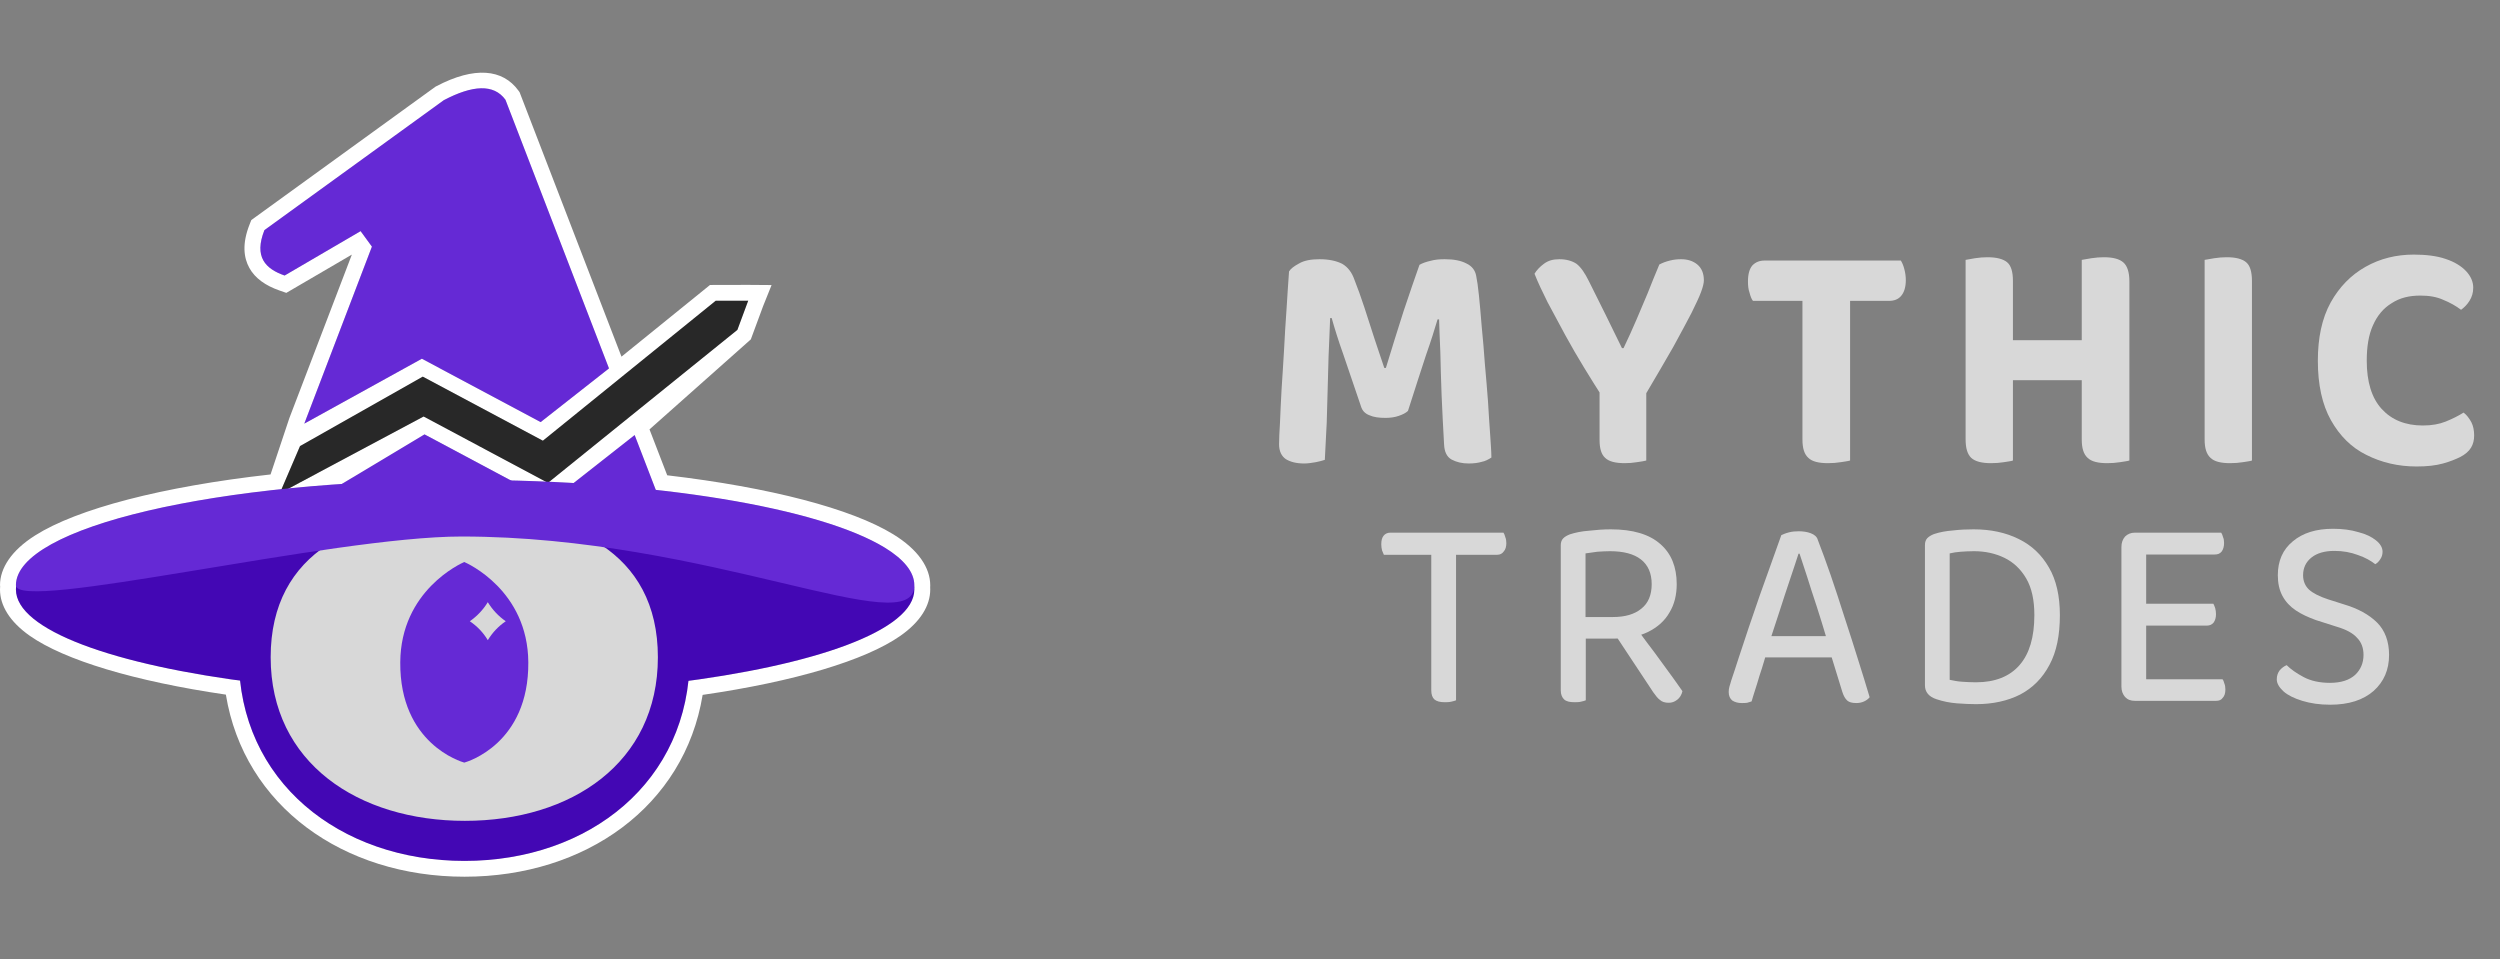 <svg width="86" height="33" viewBox="0 0 86 33" fill="none" xmlns="http://www.w3.org/2000/svg">
<rect x="0" y="0" width="86" height="33" fill="#808080" stroke="none"/>
<path fill-rule="evenodd" clip-rule="evenodd" d="M0.005 20.162V20.162L0 20.134C0 19.547 0.387 18.939 1.209 18.419C2.654 17.504 5.579 16.738 9.307 16.321L9.955 14.38L12.104 8.758L9.849 10.075L9.609 9.991C9.135 9.826 8.774 9.572 8.579 9.219C8.382 8.864 8.323 8.382 8.587 7.717L8.645 7.57L14.977 2.984L15.011 2.966C16.327 2.274 17.296 2.377 17.832 3.114L17.874 3.172L21.379 12.269L24.424 9.803L25.736 9.8L26.542 9.806L26.251 10.531L25.828 11.675L22.343 14.771L22.952 16.35C26.5 16.767 29.292 17.501 30.722 18.376C31.59 18.907 32 19.532 32 20.134C32 20.159 31.999 20.183 31.998 20.206C31.999 20.23 32 20.255 32 20.279C32 20.826 31.671 21.386 30.966 21.877C29.763 22.717 27.333 23.445 24.171 23.904C23.542 27.737 20.14 30.159 15.979 30.159C11.816 30.159 8.398 27.733 7.77 23.895C4.63 23.436 2.22 22.709 1.026 21.872C0.327 21.382 0 20.824 0 20.279C0 20.24 0.002 20.201 0.005 20.162ZM18.803 16.922L18.75 17.112C18.36 17.096 17.965 17.083 17.564 17.073L17.434 17.07L14.62 15.568L11.927 17.183L11.794 17.192C11.178 17.233 10.576 17.283 9.994 17.342V17.341L9.743 17.367C6.588 17.699 4.005 18.27 2.444 18.99C1.979 19.205 1.611 19.429 1.363 19.668C1.224 19.803 1.123 19.933 1.1 20.074L1.114 20.111L1.098 20.239C1.096 20.252 1.095 20.265 1.095 20.279C1.095 20.423 1.182 20.553 1.308 20.689C1.508 20.902 1.807 21.103 2.186 21.297C3.484 21.964 5.646 22.51 8.333 22.876L8.757 22.934L8.802 23.357C9.18 26.878 12.257 29.071 15.979 29.071C19.699 29.071 22.76 26.882 23.139 23.365L23.184 22.941L23.61 22.884C26.316 22.519 28.495 21.972 29.804 21.303C30.186 21.107 30.488 20.906 30.69 20.691C30.818 20.555 30.905 20.424 30.905 20.279C30.905 20.27 30.904 20.26 30.903 20.251L30.9 20.203L30.904 20.155C30.905 20.148 30.905 20.141 30.905 20.134C30.905 20.019 30.847 19.912 30.76 19.803C30.621 19.629 30.413 19.464 30.148 19.302C28.757 18.452 25.993 17.779 22.498 17.393L22.167 17.357L21.587 15.852L19.906 17.172L19.698 17.16C19.424 17.144 19.147 17.13 18.868 17.118L18.803 16.922ZM10.739 15.756L14.573 13.71L18.787 15.959L24.903 11.02L24.952 10.889L24.816 10.89L18.738 15.811L14.551 13.577L10.752 15.726L10.739 15.756ZM20.293 12.495L16.907 3.706C16.788 3.582 16.616 3.562 16.411 3.595C16.16 3.634 15.876 3.744 15.558 3.909L9.554 8.258C9.491 8.443 9.477 8.584 9.538 8.695C9.582 8.774 9.655 8.829 9.745 8.874L12.555 7.232L13.411 8.403L11.511 13.375L14.508 11.721L18.54 13.872L20.293 12.495Z" fill="white"/>
<path fill-rule="evenodd" clip-rule="evenodd" d="M0.554 20.172C0.55 20.16 0.547 20.148 0.547 20.134C0.547 18.662 4.301 17.393 9.685 16.827L10.32 15.345L14.543 12.956L18.675 15.16L24.62 10.346L25.737 10.344L25.365 11.348L18.892 16.575C19.174 16.587 19.454 16.601 19.73 16.617L21.831 14.966L22.558 16.853C26.159 17.25 29.002 17.963 30.434 18.839C31.092 19.241 31.452 19.678 31.452 20.134C31.452 20.159 31.451 20.182 31.449 20.205C31.451 20.23 31.452 20.254 31.452 20.279C31.452 21.623 28.324 22.797 23.683 23.423C23.274 27.22 19.995 29.615 15.979 29.615C11.961 29.615 8.665 27.216 8.258 23.415C3.649 22.787 0.547 21.617 0.547 20.279C0.547 20.243 0.55 20.208 0.554 20.172ZM9.939 16.801C10.527 16.742 11.134 16.691 11.757 16.649L14.603 14.943L17.577 16.53C17.981 16.539 18.38 16.552 18.773 16.569L14.572 14.328L9.939 16.801ZM20.948 12.673L18.597 14.521L14.512 12.341L10.467 14.573L12.794 8.484L12.404 7.951L9.791 9.478C9.128 9.248 8.73 8.839 9.096 7.916L15.267 3.446C16.256 2.927 16.986 2.879 17.387 3.432L20.948 12.673Z" fill="#D8D8D8"/>
<path d="M16 28.306C20.027 28.306 23.292 25.833 23.292 22.783C23.292 19.733 20.027 17.261 16 17.261C11.973 17.261 8.709 19.733 8.709 22.783C8.709 25.833 11.973 28.306 16 28.306Z" fill="#D8D8D8"/>
<path fill-rule="evenodd" clip-rule="evenodd" d="M8.819 23.487C3.904 22.881 0.548 21.67 0.548 20.279C0.548 18.621 5.298 17.224 11.774 16.793C9.952 18.093 8.764 20.214 8.764 22.61C8.764 22.911 8.783 23.202 8.819 23.487ZM20.163 16.789C26.672 17.216 31.453 18.617 31.453 20.279C31.453 21.677 28.072 22.889 23.124 23.493C23.161 23.208 23.18 22.913 23.18 22.61C23.18 20.212 21.989 18.086 20.163 16.789Z" fill="#4307B4"/>
<path fill-rule="evenodd" clip-rule="evenodd" d="M15.971 16.526C20.251 16.526 23.726 18.36 23.726 22.61C23.726 26.875 20.275 29.615 15.979 29.615C11.684 29.615 8.216 26.874 8.216 22.61C8.216 18.36 11.691 16.526 15.971 16.526ZM15.971 17.613C12.295 17.613 9.311 18.96 9.311 22.61C9.311 26.245 12.331 28.237 15.992 28.237C19.653 28.237 22.631 26.245 22.631 22.61C22.631 18.96 19.647 17.613 15.971 17.613Z" fill="#4307B4"/>
<path fill-rule="evenodd" clip-rule="evenodd" d="M15.969 26.233C15.865 26.204 13.749 25.58 13.769 22.783C13.785 20.309 15.866 19.379 15.969 19.334V19.332C15.969 19.332 15.97 19.333 15.971 19.333C15.973 19.333 15.973 19.332 15.973 19.332V19.334C16.077 19.379 18.157 20.309 18.174 22.783C18.194 25.58 16.078 26.204 15.973 26.233V26.234C15.973 26.234 15.973 26.234 15.971 26.234C15.97 26.234 15.969 26.234 15.969 26.234V26.233Z" fill="#6529D5"/>
<path d="M16.78 20.715C16.943 20.979 17.148 21.198 17.398 21.371C17.152 21.536 16.946 21.753 16.78 22.021C16.624 21.76 16.418 21.544 16.162 21.371C16.418 21.191 16.624 20.972 16.78 20.715Z" fill="#D8D8D8"/>
<path fill-rule="evenodd" clip-rule="evenodd" d="M20.949 12.673L18.598 14.52L14.512 12.34L10.468 14.573L12.794 8.484L12.405 7.951L9.791 9.478C9.129 9.247 8.731 8.839 9.096 7.916L15.267 3.446C16.256 2.927 16.986 2.879 17.388 3.432L20.949 12.673ZM9.055 18.269L14.604 14.943L18.927 17.249L21.832 14.966L23.195 18.503L9.021 18.359L9.055 18.269Z" fill="#6529D5"/>
<path fill-rule="evenodd" clip-rule="evenodd" d="M9.625 16.968L10.321 15.345L14.543 12.956L18.675 15.16L24.62 10.346L25.738 10.344L25.366 11.348L18.849 16.61L14.572 14.328L9.625 16.968Z" fill="#282828"/>
<path fill-rule="evenodd" clip-rule="evenodd" d="M16.001 16.509C22.584 16.509 28.211 17.478 30.436 18.838C31.093 19.241 31.453 19.677 31.453 20.134C31.453 22.134 24.405 18.456 15.876 18.456C11.399 18.456 0.548 21.084 0.548 20.134C0.548 18.133 7.472 16.509 16.001 16.509Z" fill="#6529D5"/>
<path d="M48.434 14.136C48.359 14.205 48.252 14.261 48.113 14.307C47.984 14.352 47.834 14.375 47.663 14.375C47.438 14.375 47.256 14.352 47.106 14.284C46.956 14.227 46.86 14.125 46.817 13.977C46.571 13.261 46.367 12.658 46.206 12.181C46.035 11.703 45.906 11.282 45.81 10.941H45.757C45.735 11.419 45.724 11.851 45.703 12.249C45.692 12.647 45.681 13.033 45.671 13.409C45.66 13.773 45.649 14.159 45.639 14.546C45.617 14.932 45.596 15.364 45.574 15.819C45.499 15.842 45.392 15.876 45.264 15.899C45.125 15.922 44.996 15.944 44.867 15.944C44.589 15.944 44.386 15.887 44.236 15.796C44.086 15.694 44 15.524 44 15.285C44 15.114 44.011 14.864 44.032 14.534C44.043 14.205 44.064 13.829 44.086 13.397C44.118 12.976 44.139 12.522 44.171 12.044C44.193 11.566 44.225 11.1 44.257 10.634C44.289 10.168 44.311 9.736 44.343 9.338C44.396 9.247 44.514 9.156 44.685 9.065C44.857 8.963 45.092 8.917 45.392 8.917C45.714 8.917 45.971 8.974 46.174 9.076C46.367 9.19 46.506 9.372 46.592 9.622C46.699 9.895 46.817 10.213 46.935 10.577C47.052 10.93 47.17 11.294 47.288 11.669C47.406 12.033 47.524 12.363 47.62 12.658H47.674C47.877 11.987 48.081 11.339 48.284 10.702C48.498 10.066 48.68 9.531 48.83 9.11C48.927 9.054 49.055 9.008 49.205 8.974C49.366 8.928 49.526 8.917 49.698 8.917C50.008 8.917 50.255 8.963 50.448 9.065C50.64 9.156 50.747 9.304 50.78 9.486C50.812 9.633 50.844 9.861 50.876 10.168C50.908 10.486 50.94 10.839 50.972 11.248C51.015 11.658 51.047 12.078 51.08 12.522C51.122 12.965 51.154 13.397 51.187 13.807C51.208 14.227 51.24 14.603 51.261 14.944C51.283 15.285 51.304 15.546 51.304 15.74C51.197 15.808 51.09 15.865 50.972 15.887C50.855 15.922 50.705 15.944 50.523 15.944C50.298 15.944 50.105 15.899 49.934 15.808C49.773 15.717 49.687 15.546 49.676 15.285C49.644 14.694 49.612 14.125 49.591 13.591C49.569 13.056 49.559 12.567 49.548 12.124C49.526 11.68 49.516 11.305 49.505 10.987H49.452C49.355 11.316 49.227 11.726 49.055 12.215C48.895 12.715 48.68 13.352 48.434 14.136Z" fill="#D8D8D8"/>
<path d="M56.567 13.636H55.111C54.918 13.34 54.725 13.022 54.5 12.658C54.275 12.294 54.061 11.919 53.847 11.532C53.633 11.134 53.429 10.759 53.236 10.395C53.054 10.031 52.904 9.713 52.787 9.417C52.862 9.292 52.969 9.179 53.108 9.076C53.258 8.963 53.429 8.917 53.643 8.917C53.879 8.917 54.083 8.974 54.233 9.076C54.382 9.19 54.522 9.395 54.661 9.679C54.757 9.861 55.132 10.634 55.239 10.839C55.336 11.043 55.432 11.237 55.528 11.43C55.625 11.623 55.711 11.805 55.796 11.976H55.85C56.021 11.623 56.16 11.305 56.289 11.009C56.417 10.714 56.546 10.407 56.674 10.1C56.792 9.793 56.931 9.463 57.081 9.099C57.188 9.042 57.306 8.997 57.446 8.963C57.585 8.928 57.703 8.917 57.831 8.917C58.045 8.917 58.238 8.974 58.388 9.099C58.538 9.224 58.613 9.406 58.613 9.645C58.613 9.736 58.581 9.872 58.517 10.043C58.452 10.225 58.334 10.464 58.185 10.771C58.035 11.066 57.82 11.453 57.563 11.93C57.296 12.397 56.964 12.965 56.567 13.636ZM55.025 13.011H56.632V15.842C56.557 15.865 56.46 15.876 56.31 15.899C56.171 15.922 56.032 15.933 55.893 15.933C55.571 15.933 55.346 15.876 55.218 15.751C55.089 15.637 55.025 15.433 55.025 15.137V13.011Z" fill="#D8D8D8"/>
<path d="M62.09 10.35L62.079 8.963H65.389C65.431 9.031 65.474 9.122 65.506 9.247C65.538 9.361 65.56 9.497 65.56 9.634C65.56 9.872 65.506 10.054 65.399 10.179C65.303 10.293 65.164 10.35 64.982 10.35H62.09ZM63.6 8.963L63.611 10.35H60.301C60.248 10.282 60.216 10.191 60.183 10.066C60.141 9.952 60.13 9.815 60.13 9.679C60.13 9.429 60.183 9.247 60.28 9.133C60.387 9.02 60.526 8.963 60.697 8.963H63.6ZM62.004 10.043H63.643V15.842C63.568 15.865 63.461 15.876 63.322 15.899C63.182 15.922 63.032 15.933 62.882 15.933C62.561 15.933 62.336 15.876 62.208 15.751C62.068 15.626 62.004 15.421 62.004 15.114V10.043Z" fill="#D8D8D8"/>
<path d="M67.617 11.043H69.245V15.842C69.181 15.865 69.074 15.876 68.934 15.899C68.795 15.922 68.645 15.933 68.495 15.933C68.174 15.933 67.949 15.876 67.81 15.751C67.681 15.626 67.617 15.421 67.617 15.114V11.043ZM69.245 13.227H67.617V8.94C67.692 8.928 67.799 8.906 67.939 8.883C68.088 8.86 68.228 8.849 68.367 8.849C68.677 8.849 68.902 8.906 69.042 9.019C69.181 9.133 69.245 9.349 69.245 9.668V13.227ZM71.612 11.043H73.251V15.842C73.176 15.865 73.069 15.876 72.93 15.899C72.79 15.922 72.64 15.933 72.49 15.933C72.169 15.933 71.944 15.876 71.816 15.751C71.676 15.626 71.612 15.421 71.612 15.114V11.043ZM73.251 13.227H71.612V8.94C71.687 8.928 71.794 8.906 71.944 8.883C72.094 8.86 72.233 8.849 72.373 8.849C72.683 8.849 72.908 8.906 73.047 9.031C73.176 9.145 73.251 9.361 73.251 9.679V13.227ZM72.544 13.079H68.356V11.703H72.544V13.079Z" fill="#D8D8D8"/>
<path d="M75.839 11.043H77.467V15.842C77.403 15.865 77.296 15.876 77.157 15.899C77.017 15.922 76.868 15.933 76.718 15.933C76.396 15.933 76.171 15.876 76.043 15.751C75.904 15.626 75.839 15.421 75.839 15.114V11.043ZM77.467 13.227H75.839V8.94C75.914 8.928 76.021 8.906 76.171 8.883C76.311 8.86 76.46 8.849 76.6 8.849C76.91 8.849 77.125 8.906 77.264 9.019C77.403 9.133 77.467 9.349 77.467 9.668V13.227Z" fill="#D8D8D8"/>
<path d="M85.079 9.895C85.079 10.066 85.036 10.213 84.95 10.35C84.865 10.486 84.768 10.577 84.661 10.657C84.479 10.52 84.275 10.407 84.051 10.316C83.826 10.213 83.569 10.168 83.258 10.168C82.873 10.168 82.551 10.248 82.273 10.43C81.994 10.6 81.78 10.85 81.63 11.191C81.48 11.521 81.416 11.93 81.416 12.408C81.416 13.136 81.587 13.693 81.93 14.068C82.273 14.443 82.744 14.637 83.344 14.637C83.654 14.637 83.911 14.591 84.136 14.5C84.361 14.409 84.565 14.307 84.747 14.193C84.854 14.273 84.939 14.386 85.014 14.523C85.079 14.648 85.111 14.807 85.111 14.978C85.111 15.137 85.079 15.274 85.004 15.399C84.929 15.524 84.8 15.637 84.618 15.728C84.479 15.796 84.286 15.876 84.04 15.944C83.794 16.013 83.494 16.047 83.129 16.047C82.498 16.047 81.919 15.91 81.405 15.649C80.891 15.399 80.484 14.989 80.184 14.455C79.884 13.92 79.734 13.238 79.734 12.408C79.734 11.623 79.874 10.953 80.174 10.407C80.473 9.872 80.87 9.463 81.373 9.179C81.876 8.894 82.433 8.758 83.033 8.758C83.451 8.758 83.826 8.803 84.126 8.906C84.436 9.008 84.672 9.156 84.832 9.326C84.993 9.497 85.079 9.69 85.079 9.895Z" fill="#D8D8D8"/>
<path d="M49.541 19.085L49.496 18.323H51.719C51.746 18.361 51.764 18.409 51.782 18.476C51.809 18.542 51.818 18.609 51.818 18.685C51.818 18.799 51.791 18.904 51.728 18.971C51.674 19.047 51.602 19.085 51.495 19.085H49.541ZM49.801 18.323L49.837 19.085H47.605C47.587 19.047 47.569 18.999 47.542 18.933C47.525 18.866 47.516 18.79 47.516 18.723C47.516 18.59 47.542 18.495 47.596 18.428C47.65 18.361 47.731 18.323 47.829 18.323H49.801ZM49.236 18.828H50.088V24.09C50.052 24.109 49.998 24.118 49.926 24.137C49.846 24.156 49.774 24.156 49.694 24.156C49.541 24.156 49.425 24.128 49.344 24.061C49.272 23.995 49.236 23.89 49.236 23.747V18.828Z" fill="#D8D8D8"/>
<path d="M54.542 21.226H55.483C55.904 21.226 56.227 21.131 56.46 20.94C56.702 20.75 56.818 20.465 56.818 20.093C56.818 19.722 56.693 19.437 56.451 19.247C56.209 19.056 55.85 18.961 55.384 18.961C55.241 18.961 55.089 18.971 54.945 18.98C54.793 18.999 54.658 19.018 54.542 19.037V21.226ZM55.51 21.968H53.69V18.761C53.69 18.657 53.717 18.58 53.771 18.523C53.825 18.466 53.906 18.419 54.004 18.381C54.183 18.323 54.398 18.276 54.658 18.257C54.909 18.228 55.16 18.209 55.411 18.209C56.173 18.209 56.738 18.381 57.114 18.714C57.49 19.037 57.679 19.503 57.679 20.093C57.679 20.465 57.598 20.797 57.428 21.073C57.266 21.359 57.016 21.578 56.693 21.739C56.379 21.892 55.985 21.968 55.51 21.968ZM55.474 21.701L56.146 21.416C56.307 21.635 56.478 21.854 56.648 22.092C56.827 22.32 56.989 22.548 57.15 22.767C57.311 22.986 57.455 23.186 57.58 23.357C57.706 23.538 57.804 23.671 57.876 23.776C57.849 23.899 57.786 24.004 57.697 24.071C57.598 24.147 57.508 24.175 57.401 24.175C57.284 24.175 57.177 24.147 57.105 24.08C57.025 24.023 56.953 23.928 56.872 23.814L55.474 21.701ZM53.69 21.692H54.551V24.09C54.515 24.109 54.461 24.118 54.389 24.137C54.318 24.156 54.237 24.156 54.157 24.156C53.995 24.156 53.879 24.128 53.807 24.061C53.735 23.995 53.69 23.89 53.69 23.747V21.692Z" fill="#D8D8D8"/>
<path d="M61.905 19.047H61.869C61.788 19.294 61.69 19.599 61.573 19.941C61.456 20.284 61.34 20.645 61.223 21.007C61.098 21.378 60.99 21.721 60.883 22.044L60.811 22.32C60.775 22.444 60.73 22.577 60.686 22.739C60.632 22.91 60.587 23.081 60.524 23.253C60.471 23.424 60.426 23.595 60.372 23.747C60.327 23.899 60.282 24.023 60.255 24.128C60.211 24.147 60.157 24.156 60.103 24.175C60.049 24.185 59.987 24.185 59.915 24.185C59.789 24.185 59.682 24.156 59.592 24.099C59.512 24.033 59.467 23.938 59.467 23.804C59.467 23.738 59.476 23.681 59.494 23.614C59.512 23.547 59.538 23.481 59.556 23.405C59.628 23.186 59.718 22.929 59.816 22.615C59.924 22.301 60.031 21.958 60.157 21.587C60.282 21.226 60.408 20.845 60.542 20.465C60.677 20.084 60.811 19.713 60.937 19.361C61.062 19.009 61.179 18.685 61.277 18.409C61.34 18.381 61.421 18.343 61.537 18.314C61.645 18.285 61.761 18.276 61.878 18.276C62.021 18.276 62.164 18.295 62.29 18.343C62.415 18.39 62.505 18.466 62.532 18.571C62.675 18.933 62.819 19.342 62.98 19.798C63.141 20.265 63.294 20.741 63.455 21.245C63.616 21.74 63.778 22.234 63.921 22.701C64.073 23.176 64.199 23.595 64.316 23.985C64.271 24.042 64.208 24.09 64.127 24.128C64.047 24.166 63.957 24.185 63.858 24.185C63.715 24.185 63.607 24.156 63.545 24.099C63.473 24.033 63.419 23.938 63.374 23.795L62.926 22.339L62.837 21.968C62.729 21.597 62.613 21.235 62.496 20.864C62.371 20.493 62.263 20.151 62.164 19.837C62.057 19.513 61.976 19.256 61.905 19.047ZM60.417 22.615L60.704 21.882H63.123L63.276 22.615H60.417Z" fill="#D8D8D8"/>
<path d="M69.982 21.159C69.982 21.92 69.812 22.491 69.471 22.881C69.131 23.271 68.629 23.471 67.974 23.471C67.813 23.471 67.652 23.462 67.499 23.452C67.347 23.443 67.204 23.414 67.069 23.386V19.037C67.186 19.009 67.311 18.99 67.446 18.98C67.58 18.971 67.732 18.961 67.903 18.961C68.288 18.961 68.638 19.037 68.951 19.189C69.265 19.342 69.516 19.579 69.704 19.903C69.892 20.227 69.982 20.645 69.982 21.159ZM70.86 21.159C70.86 20.503 70.735 19.951 70.484 19.523C70.233 19.085 69.892 18.761 69.444 18.542C69.005 18.323 68.485 18.209 67.894 18.209C67.661 18.209 67.428 18.219 67.186 18.247C66.944 18.266 66.729 18.305 66.531 18.371C66.433 18.409 66.352 18.457 66.298 18.514C66.245 18.571 66.218 18.647 66.218 18.752V23.576C66.218 23.804 66.352 23.966 66.612 24.052C66.836 24.128 67.069 24.175 67.32 24.195C67.571 24.213 67.786 24.223 67.974 24.223C68.557 24.223 69.068 24.109 69.498 23.89C69.928 23.662 70.26 23.329 70.502 22.872C70.744 22.425 70.86 21.854 70.86 21.159Z" fill="#D8D8D8"/>
<path d="M72.977 20.521H73.828V24.033C73.792 24.042 73.747 24.061 73.667 24.08C73.595 24.099 73.514 24.109 73.443 24.109C73.299 24.109 73.192 24.071 73.102 23.976C73.021 23.88 72.977 23.766 72.977 23.623V20.521ZM73.828 21.873L72.977 21.863V18.818C72.977 18.666 73.021 18.552 73.102 18.457C73.192 18.371 73.299 18.323 73.443 18.323C73.514 18.323 73.595 18.333 73.667 18.352C73.747 18.371 73.792 18.39 73.828 18.4V21.873ZM73.443 21.521V20.769H76.14C76.158 20.807 76.185 20.855 76.203 20.921C76.221 20.988 76.23 21.054 76.23 21.131C76.23 21.245 76.203 21.34 76.149 21.416C76.096 21.483 76.015 21.521 75.916 21.521H73.443ZM73.443 24.109V23.367H76.454C76.481 23.395 76.499 23.443 76.517 23.509C76.544 23.576 76.553 23.642 76.553 23.719C76.553 23.842 76.526 23.938 76.463 24.004C76.409 24.08 76.338 24.109 76.23 24.109H73.443ZM73.443 19.075V18.323H76.409C76.436 18.361 76.454 18.409 76.472 18.476C76.499 18.533 76.508 18.609 76.508 18.676C76.508 18.799 76.481 18.894 76.427 18.971C76.364 19.047 76.293 19.075 76.185 19.075H73.443Z" fill="#D8D8D8"/>
<path d="M80.149 23.49C80.534 23.49 80.821 23.395 81.019 23.214C81.207 23.034 81.305 22.805 81.305 22.529C81.305 22.291 81.234 22.092 81.081 21.939C80.938 21.778 80.705 21.654 80.382 21.559L79.665 21.33C79.405 21.235 79.172 21.131 78.975 20.997C78.778 20.864 78.626 20.702 78.518 20.503C78.41 20.303 78.357 20.065 78.357 19.789C78.357 19.294 78.527 18.904 78.876 18.619C79.217 18.333 79.674 18.19 80.257 18.19C80.579 18.19 80.875 18.228 81.126 18.305C81.386 18.371 81.583 18.466 81.736 18.59C81.879 18.704 81.96 18.837 81.96 18.98C81.96 19.075 81.933 19.161 81.888 19.227C81.843 19.304 81.78 19.37 81.709 19.408C81.565 19.294 81.368 19.18 81.117 19.094C80.866 18.999 80.597 18.951 80.302 18.951C79.97 18.951 79.701 19.028 79.513 19.18C79.325 19.332 79.226 19.532 79.226 19.789C79.226 19.989 79.298 20.16 79.432 20.284C79.567 20.407 79.791 20.521 80.086 20.617L80.624 20.788C81.108 20.931 81.493 21.14 81.771 21.416C82.04 21.682 82.184 22.063 82.184 22.529C82.184 23.043 82.004 23.452 81.655 23.766C81.296 24.08 80.803 24.242 80.158 24.242C79.791 24.242 79.477 24.194 79.199 24.109C78.921 24.023 78.706 23.919 78.554 23.785C78.401 23.643 78.321 23.509 78.321 23.367C78.321 23.243 78.357 23.148 78.419 23.062C78.491 22.977 78.572 22.919 78.661 22.881C78.805 23.024 78.993 23.157 79.244 23.291C79.495 23.424 79.8 23.49 80.149 23.49Z" fill="#D8D8D8"/>
</svg>
